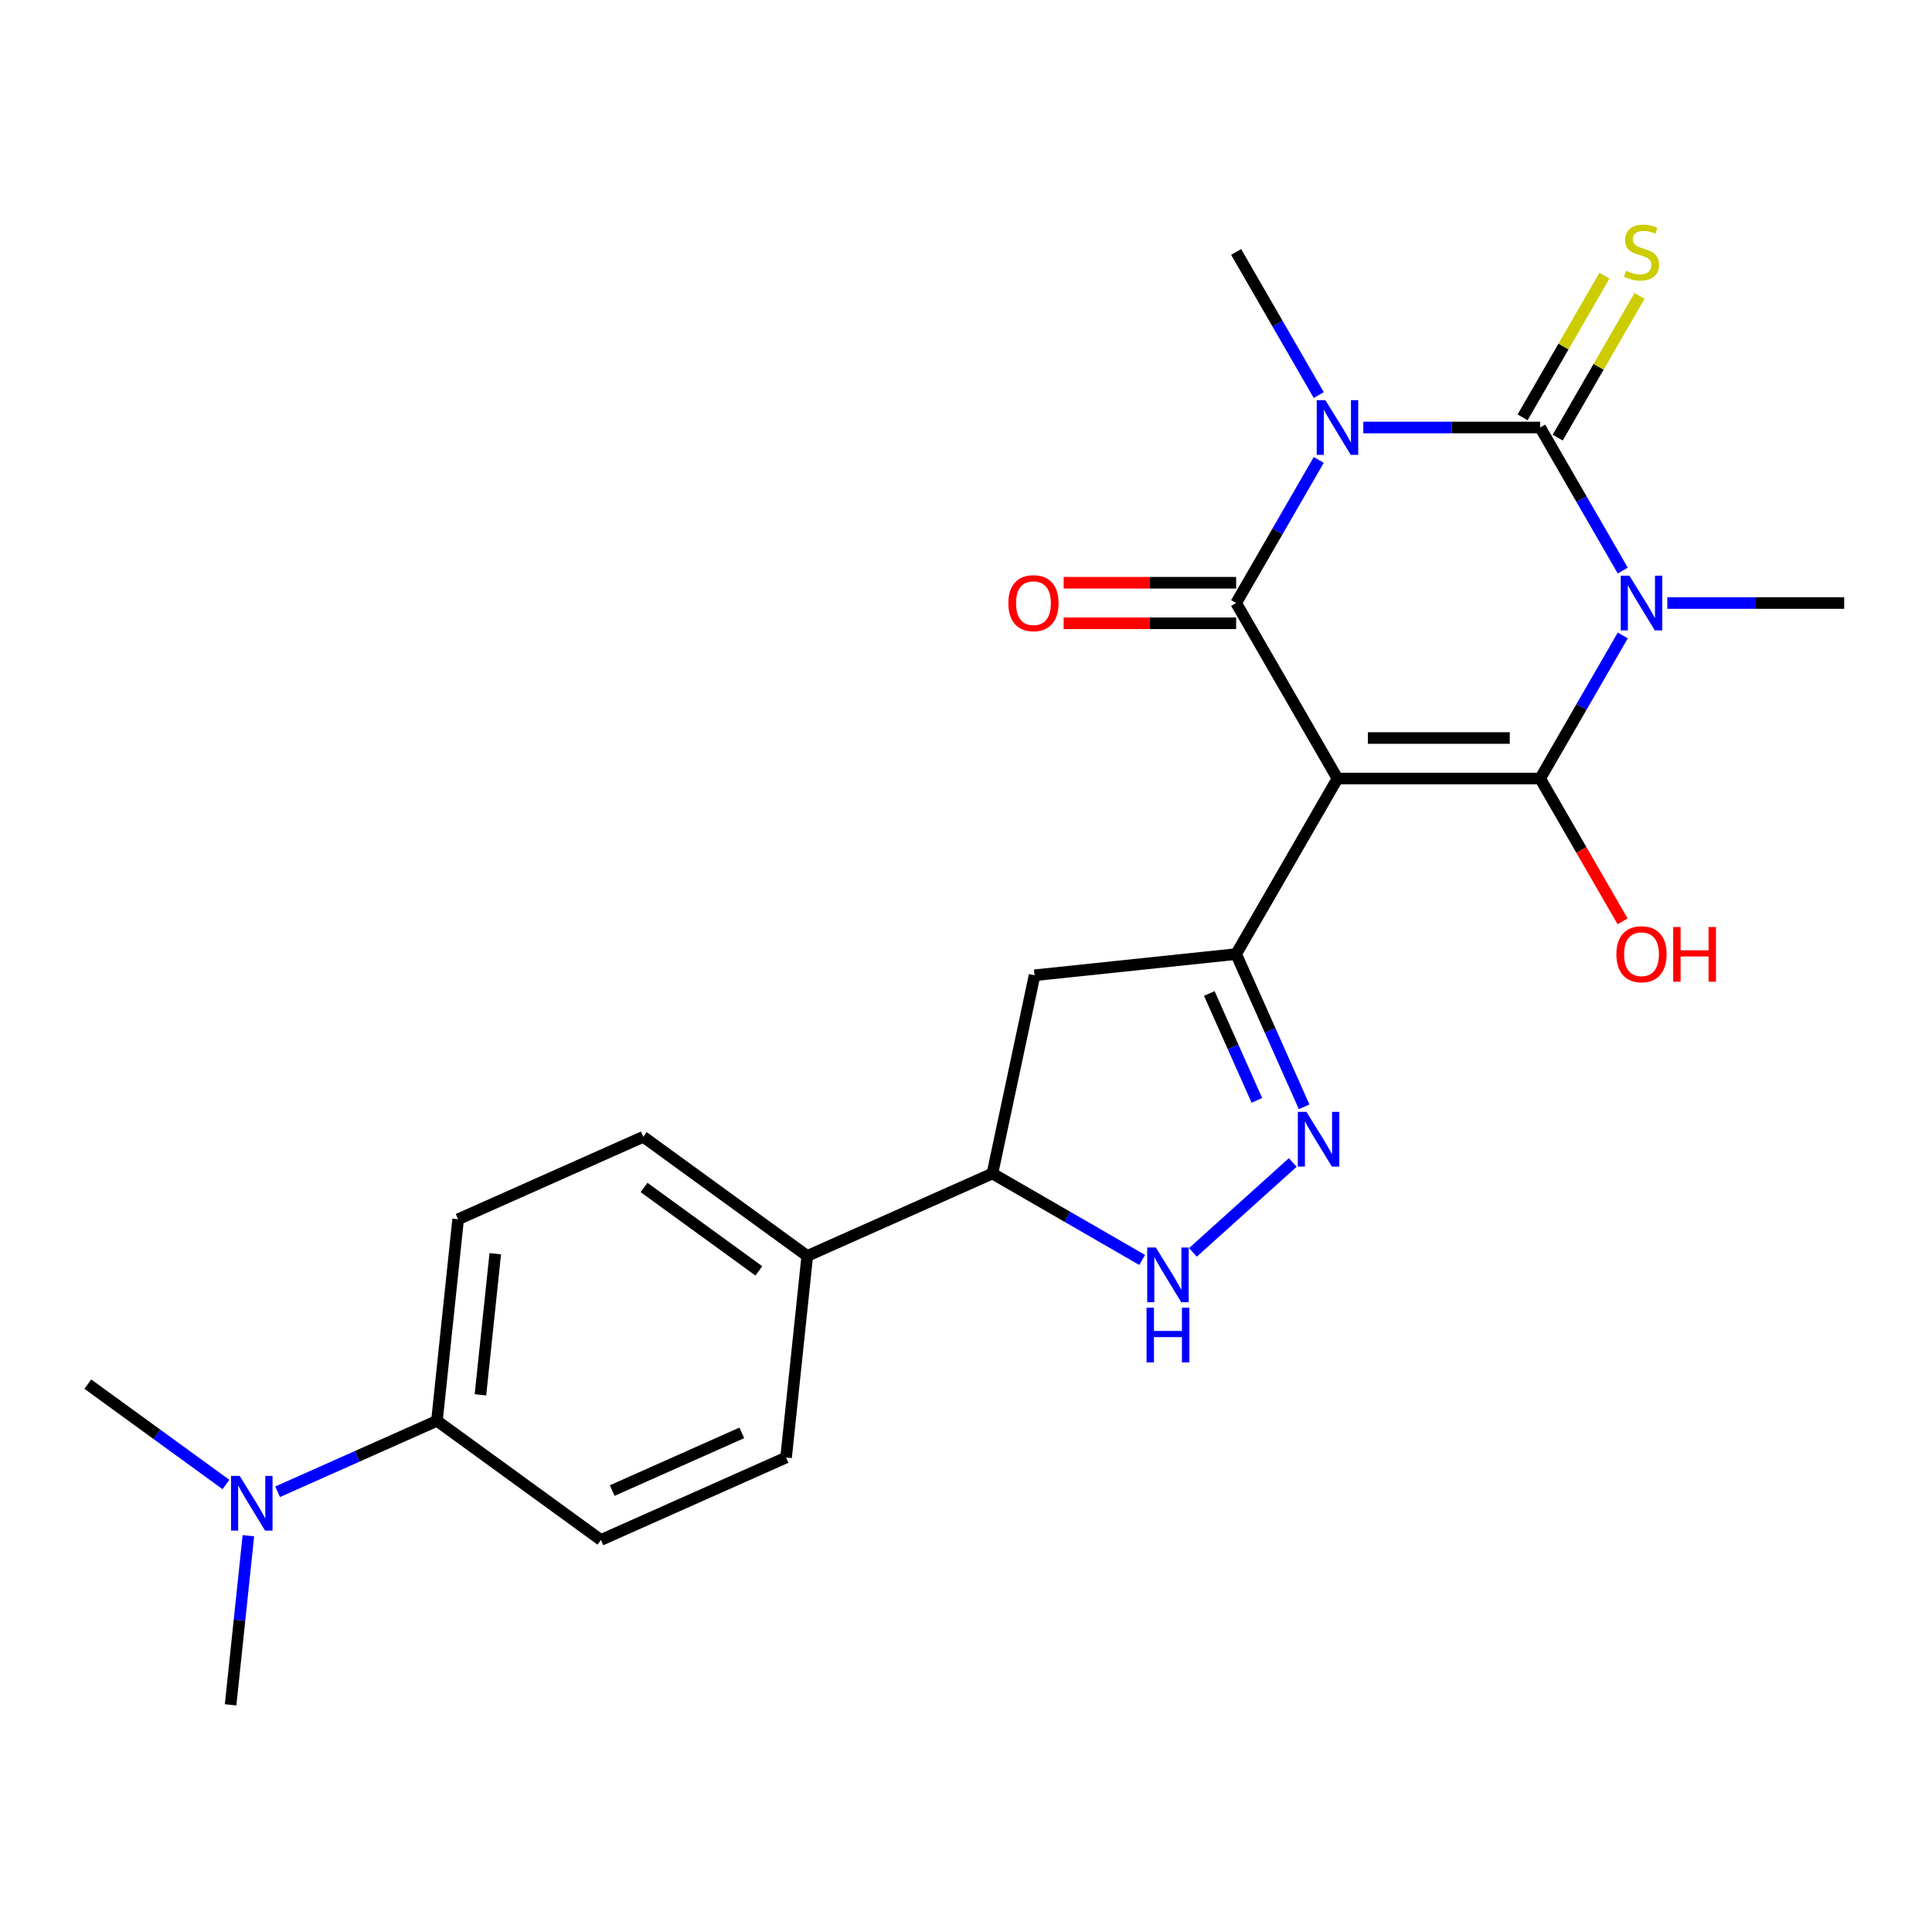 <?xml version='1.0' encoding='iso-8859-1'?>
<svg version='1.1' baseProfile='full'
              xmlns='http://www.w3.org/2000/svg'
                      xmlns:rdkit='http://www.rdkit.org/xml'
                      xmlns:xlink='http://www.w3.org/1999/xlink'
                  xml:space='preserve'
width='1000px' height='1000px' viewBox='0 0 1000 1000'>
<!-- END OF HEADER -->
<rect style='opacity:1.0;fill:#FFFFFF;stroke:none' width='1000' height='1000' x='0' y='0'> </rect>
<path class='bond-3' d='M 692.276,402.974 L 797.184,402.974' style='fill:none;fill-rule:evenodd;stroke:#000000;stroke-width:6px;stroke-linecap:butt;stroke-linejoin:miter;stroke-opacity:1' />
<path class='bond-3' d='M 708.013,381.993 L 781.448,381.993' style='fill:none;fill-rule:evenodd;stroke:#000000;stroke-width:6px;stroke-linecap:butt;stroke-linejoin:miter;stroke-opacity:1' />
<path class='bond-4' d='M 692.276,402.974 L 639.823,312.122' style='fill:none;fill-rule:evenodd;stroke:#000000;stroke-width:6px;stroke-linecap:butt;stroke-linejoin:miter;stroke-opacity:1' />
<path class='bond-5' d='M 692.276,402.974 L 639.823,493.827' style='fill:none;fill-rule:evenodd;stroke:#000000;stroke-width:6px;stroke-linecap:butt;stroke-linejoin:miter;stroke-opacity:1' />
<path class='bond-0' d='M 839.948,328.904 L 818.566,365.939' style='fill:none;fill-rule:evenodd;stroke:#0000FF;stroke-width:6px;stroke-linecap:butt;stroke-linejoin:miter;stroke-opacity:1' />
<path class='bond-0' d='M 818.566,365.939 L 797.184,402.974' style='fill:none;fill-rule:evenodd;stroke:#000000;stroke-width:6px;stroke-linecap:butt;stroke-linejoin:miter;stroke-opacity:1' />
<path class='bond-16' d='M 863.001,312.122 L 908.773,312.122' style='fill:none;fill-rule:evenodd;stroke:#0000FF;stroke-width:6px;stroke-linecap:butt;stroke-linejoin:miter;stroke-opacity:1' />
<path class='bond-16' d='M 908.773,312.122 L 954.545,312.122' style='fill:none;fill-rule:evenodd;stroke:#000000;stroke-width:6px;stroke-linecap:butt;stroke-linejoin:miter;stroke-opacity:1' />
<path class='bond-25' d='M 839.948,295.339 L 818.566,258.304' style='fill:none;fill-rule:evenodd;stroke:#0000FF;stroke-width:6px;stroke-linecap:butt;stroke-linejoin:miter;stroke-opacity:1' />
<path class='bond-25' d='M 818.566,258.304 L 797.184,221.269' style='fill:none;fill-rule:evenodd;stroke:#000000;stroke-width:6px;stroke-linecap:butt;stroke-linejoin:miter;stroke-opacity:1' />
<path class='bond-1' d='M 682.587,238.052 L 661.205,275.087' style='fill:none;fill-rule:evenodd;stroke:#0000FF;stroke-width:6px;stroke-linecap:butt;stroke-linejoin:miter;stroke-opacity:1' />
<path class='bond-1' d='M 661.205,275.087 L 639.823,312.122' style='fill:none;fill-rule:evenodd;stroke:#000000;stroke-width:6px;stroke-linecap:butt;stroke-linejoin:miter;stroke-opacity:1' />
<path class='bond-2' d='M 705.639,221.269 L 751.412,221.269' style='fill:none;fill-rule:evenodd;stroke:#0000FF;stroke-width:6px;stroke-linecap:butt;stroke-linejoin:miter;stroke-opacity:1' />
<path class='bond-2' d='M 751.412,221.269 L 797.184,221.269' style='fill:none;fill-rule:evenodd;stroke:#000000;stroke-width:6px;stroke-linecap:butt;stroke-linejoin:miter;stroke-opacity:1' />
<path class='bond-17' d='M 682.587,204.486 L 661.205,167.451' style='fill:none;fill-rule:evenodd;stroke:#0000FF;stroke-width:6px;stroke-linecap:butt;stroke-linejoin:miter;stroke-opacity:1' />
<path class='bond-17' d='M 661.205,167.451 L 639.823,130.416' style='fill:none;fill-rule:evenodd;stroke:#000000;stroke-width:6px;stroke-linecap:butt;stroke-linejoin:miter;stroke-opacity:1' />
<path class='bond-10' d='M 806.269,226.514 L 827.444,189.839' style='fill:none;fill-rule:evenodd;stroke:#000000;stroke-width:6px;stroke-linecap:butt;stroke-linejoin:miter;stroke-opacity:1' />
<path class='bond-10' d='M 827.444,189.839 L 848.618,153.164' style='fill:none;fill-rule:evenodd;stroke:#CCCC00;stroke-width:6px;stroke-linecap:butt;stroke-linejoin:miter;stroke-opacity:1' />
<path class='bond-10' d='M 788.099,216.024 L 809.273,179.349' style='fill:none;fill-rule:evenodd;stroke:#000000;stroke-width:6px;stroke-linecap:butt;stroke-linejoin:miter;stroke-opacity:1' />
<path class='bond-10' d='M 809.273,179.349 L 830.447,142.674' style='fill:none;fill-rule:evenodd;stroke:#CCCC00;stroke-width:6px;stroke-linecap:butt;stroke-linejoin:miter;stroke-opacity:1' />
<path class='bond-14' d='M 797.184,402.974 L 818.52,439.929' style='fill:none;fill-rule:evenodd;stroke:#000000;stroke-width:6px;stroke-linecap:butt;stroke-linejoin:miter;stroke-opacity:1' />
<path class='bond-14' d='M 818.52,439.929 L 839.856,476.884' style='fill:none;fill-rule:evenodd;stroke:#FF0000;stroke-width:6px;stroke-linecap:butt;stroke-linejoin:miter;stroke-opacity:1' />
<path class='bond-11' d='M 639.823,301.631 L 595.18,301.631' style='fill:none;fill-rule:evenodd;stroke:#000000;stroke-width:6px;stroke-linecap:butt;stroke-linejoin:miter;stroke-opacity:1' />
<path class='bond-11' d='M 595.18,301.631 L 550.538,301.631' style='fill:none;fill-rule:evenodd;stroke:#FF0000;stroke-width:6px;stroke-linecap:butt;stroke-linejoin:miter;stroke-opacity:1' />
<path class='bond-11' d='M 639.823,322.612 L 595.18,322.612' style='fill:none;fill-rule:evenodd;stroke:#000000;stroke-width:6px;stroke-linecap:butt;stroke-linejoin:miter;stroke-opacity:1' />
<path class='bond-11' d='M 595.18,322.612 L 550.538,322.612' style='fill:none;fill-rule:evenodd;stroke:#FF0000;stroke-width:6px;stroke-linecap:butt;stroke-linejoin:miter;stroke-opacity:1' />
<path class='bond-6' d='M 639.823,493.827 L 657.421,533.355' style='fill:none;fill-rule:evenodd;stroke:#000000;stroke-width:6px;stroke-linecap:butt;stroke-linejoin:miter;stroke-opacity:1' />
<path class='bond-6' d='M 657.421,533.355 L 675.02,572.882' style='fill:none;fill-rule:evenodd;stroke:#0000FF;stroke-width:6px;stroke-linecap:butt;stroke-linejoin:miter;stroke-opacity:1' />
<path class='bond-6' d='M 625.935,514.219 L 638.254,541.889' style='fill:none;fill-rule:evenodd;stroke:#000000;stroke-width:6px;stroke-linecap:butt;stroke-linejoin:miter;stroke-opacity:1' />
<path class='bond-6' d='M 638.254,541.889 L 650.573,569.558' style='fill:none;fill-rule:evenodd;stroke:#0000FF;stroke-width:6px;stroke-linecap:butt;stroke-linejoin:miter;stroke-opacity:1' />
<path class='bond-8' d='M 639.823,493.827 L 535.49,504.793' style='fill:none;fill-rule:evenodd;stroke:#000000;stroke-width:6px;stroke-linecap:butt;stroke-linejoin:miter;stroke-opacity:1' />
<path class='bond-7' d='M 669.13,601.697 L 617.444,648.235' style='fill:none;fill-rule:evenodd;stroke:#0000FF;stroke-width:6px;stroke-linecap:butt;stroke-linejoin:miter;stroke-opacity:1' />
<path class='bond-24' d='M 591.168,652.147 L 552.423,629.777' style='fill:none;fill-rule:evenodd;stroke:#0000FF;stroke-width:6px;stroke-linecap:butt;stroke-linejoin:miter;stroke-opacity:1' />
<path class='bond-24' d='M 552.423,629.777 L 513.678,607.408' style='fill:none;fill-rule:evenodd;stroke:#000000;stroke-width:6px;stroke-linecap:butt;stroke-linejoin:miter;stroke-opacity:1' />
<path class='bond-9' d='M 535.49,504.793 L 513.678,607.408' style='fill:none;fill-rule:evenodd;stroke:#000000;stroke-width:6px;stroke-linecap:butt;stroke-linejoin:miter;stroke-opacity:1' />
<path class='bond-12' d='M 513.678,607.408 L 417.84,650.078' style='fill:none;fill-rule:evenodd;stroke:#000000;stroke-width:6px;stroke-linecap:butt;stroke-linejoin:miter;stroke-opacity:1' />
<path class='bond-20' d='M 417.84,650.078 L 406.874,754.411' style='fill:none;fill-rule:evenodd;stroke:#000000;stroke-width:6px;stroke-linecap:butt;stroke-linejoin:miter;stroke-opacity:1' />
<path class='bond-21' d='M 417.84,650.078 L 332.968,588.415' style='fill:none;fill-rule:evenodd;stroke:#000000;stroke-width:6px;stroke-linecap:butt;stroke-linejoin:miter;stroke-opacity:1' />
<path class='bond-21' d='M 392.777,657.803 L 333.366,614.638' style='fill:none;fill-rule:evenodd;stroke:#000000;stroke-width:6px;stroke-linecap:butt;stroke-linejoin:miter;stroke-opacity:1' />
<path class='bond-13' d='M 226.164,735.417 L 237.13,631.084' style='fill:none;fill-rule:evenodd;stroke:#000000;stroke-width:6px;stroke-linecap:butt;stroke-linejoin:miter;stroke-opacity:1' />
<path class='bond-13' d='M 248.676,721.961 L 256.352,648.927' style='fill:none;fill-rule:evenodd;stroke:#000000;stroke-width:6px;stroke-linecap:butt;stroke-linejoin:miter;stroke-opacity:1' />
<path class='bond-15' d='M 226.164,735.417 L 184.927,753.777' style='fill:none;fill-rule:evenodd;stroke:#000000;stroke-width:6px;stroke-linecap:butt;stroke-linejoin:miter;stroke-opacity:1' />
<path class='bond-15' d='M 184.927,753.777 L 143.689,772.138' style='fill:none;fill-rule:evenodd;stroke:#0000FF;stroke-width:6px;stroke-linecap:butt;stroke-linejoin:miter;stroke-opacity:1' />
<path class='bond-26' d='M 226.164,735.417 L 311.037,797.08' style='fill:none;fill-rule:evenodd;stroke:#000000;stroke-width:6px;stroke-linecap:butt;stroke-linejoin:miter;stroke-opacity:1' />
<path class='bond-22' d='M 116.964,768.379 L 81.209,742.401' style='fill:none;fill-rule:evenodd;stroke:#0000FF;stroke-width:6px;stroke-linecap:butt;stroke-linejoin:miter;stroke-opacity:1' />
<path class='bond-22' d='M 81.209,742.401 L 45.455,716.424' style='fill:none;fill-rule:evenodd;stroke:#000000;stroke-width:6px;stroke-linecap:butt;stroke-linejoin:miter;stroke-opacity:1' />
<path class='bond-23' d='M 128.563,794.87 L 123.962,838.645' style='fill:none;fill-rule:evenodd;stroke:#0000FF;stroke-width:6px;stroke-linecap:butt;stroke-linejoin:miter;stroke-opacity:1' />
<path class='bond-23' d='M 123.962,838.645 L 119.361,882.42' style='fill:none;fill-rule:evenodd;stroke:#000000;stroke-width:6px;stroke-linecap:butt;stroke-linejoin:miter;stroke-opacity:1' />
<path class='bond-18' d='M 311.037,797.08 L 406.874,754.411' style='fill:none;fill-rule:evenodd;stroke:#000000;stroke-width:6px;stroke-linecap:butt;stroke-linejoin:miter;stroke-opacity:1' />
<path class='bond-18' d='M 316.878,771.512 L 383.965,741.644' style='fill:none;fill-rule:evenodd;stroke:#000000;stroke-width:6px;stroke-linecap:butt;stroke-linejoin:miter;stroke-opacity:1' />
<path class='bond-19' d='M 237.13,631.084 L 332.968,588.415' style='fill:none;fill-rule:evenodd;stroke:#000000;stroke-width:6px;stroke-linecap:butt;stroke-linejoin:miter;stroke-opacity:1' />
<path  class='atom-1' d='M 843.378 297.962
L 852.658 312.962
Q 853.578 314.442, 855.058 317.122
Q 856.538 319.802, 856.618 319.962
L 856.618 297.962
L 860.378 297.962
L 860.378 326.282
L 856.498 326.282
L 846.538 309.882
Q 845.378 307.962, 844.138 305.762
Q 842.938 303.562, 842.578 302.882
L 842.578 326.282
L 838.898 326.282
L 838.898 297.962
L 843.378 297.962
' fill='#0000FF'/>
<path  class='atom-2' d='M 686.016 207.109
L 695.296 222.109
Q 696.216 223.589, 697.696 226.269
Q 699.176 228.949, 699.256 229.109
L 699.256 207.109
L 703.016 207.109
L 703.016 235.429
L 699.136 235.429
L 689.176 219.029
Q 688.016 217.109, 686.776 214.909
Q 685.576 212.709, 685.216 212.029
L 685.216 235.429
L 681.536 235.429
L 681.536 207.109
L 686.016 207.109
' fill='#0000FF'/>
<path  class='atom-7' d='M 676.232 575.505
L 685.512 590.505
Q 686.432 591.985, 687.912 594.665
Q 689.392 597.345, 689.472 597.505
L 689.472 575.505
L 693.232 575.505
L 693.232 603.825
L 689.352 603.825
L 679.392 587.425
Q 678.232 585.505, 676.992 583.305
Q 675.792 581.105, 675.432 580.425
L 675.432 603.825
L 671.752 603.825
L 671.752 575.505
L 676.232 575.505
' fill='#0000FF'/>
<path  class='atom-8' d='M 598.271 645.702
L 607.551 660.702
Q 608.471 662.182, 609.951 664.862
Q 611.431 667.542, 611.511 667.702
L 611.511 645.702
L 615.271 645.702
L 615.271 674.022
L 611.391 674.022
L 601.431 657.622
Q 600.271 655.702, 599.031 653.502
Q 597.831 651.302, 597.471 650.622
L 597.471 674.022
L 593.791 674.022
L 593.791 645.702
L 598.271 645.702
' fill='#0000FF'/>
<path  class='atom-8' d='M 593.451 676.854
L 597.291 676.854
L 597.291 688.894
L 611.771 688.894
L 611.771 676.854
L 615.611 676.854
L 615.611 705.174
L 611.771 705.174
L 611.771 692.094
L 597.291 692.094
L 597.291 705.174
L 593.451 705.174
L 593.451 676.854
' fill='#0000FF'/>
<path  class='atom-11' d='M 841.638 140.136
Q 841.958 140.256, 843.278 140.816
Q 844.598 141.376, 846.038 141.736
Q 847.518 142.056, 848.958 142.056
Q 851.638 142.056, 853.198 140.776
Q 854.758 139.456, 854.758 137.176
Q 854.758 135.616, 853.958 134.656
Q 853.198 133.696, 851.998 133.176
Q 850.798 132.656, 848.798 132.056
Q 846.278 131.296, 844.758 130.576
Q 843.278 129.856, 842.198 128.336
Q 841.158 126.816, 841.158 124.256
Q 841.158 120.696, 843.558 118.496
Q 845.998 116.296, 850.798 116.296
Q 854.078 116.296, 857.798 117.856
L 856.878 120.936
Q 853.478 119.536, 850.918 119.536
Q 848.158 119.536, 846.638 120.696
Q 845.118 121.816, 845.158 123.776
Q 845.158 125.296, 845.918 126.216
Q 846.718 127.136, 847.838 127.656
Q 848.998 128.176, 850.918 128.776
Q 853.478 129.576, 854.998 130.376
Q 856.518 131.176, 857.598 132.816
Q 858.718 134.416, 858.718 137.176
Q 858.718 141.096, 856.078 143.216
Q 853.478 145.296, 849.118 145.296
Q 846.598 145.296, 844.678 144.736
Q 842.798 144.216, 840.558 143.296
L 841.638 140.136
' fill='#CCCC00'/>
<path  class='atom-12' d='M 521.915 312.202
Q 521.915 305.402, 525.275 301.602
Q 528.635 297.802, 534.915 297.802
Q 541.195 297.802, 544.555 301.602
Q 547.915 305.402, 547.915 312.202
Q 547.915 319.082, 544.515 323.002
Q 541.115 326.882, 534.915 326.882
Q 528.675 326.882, 525.275 323.002
Q 521.915 319.122, 521.915 312.202
M 534.915 323.682
Q 539.235 323.682, 541.555 320.802
Q 543.915 317.882, 543.915 312.202
Q 543.915 306.642, 541.555 303.842
Q 539.235 301.002, 534.915 301.002
Q 530.595 301.002, 528.235 303.802
Q 525.915 306.602, 525.915 312.202
Q 525.915 317.922, 528.235 320.802
Q 530.595 323.682, 534.915 323.682
' fill='#FF0000'/>
<path  class='atom-15' d='M 836.638 493.907
Q 836.638 487.107, 839.998 483.307
Q 843.358 479.507, 849.638 479.507
Q 855.918 479.507, 859.278 483.307
Q 862.638 487.107, 862.638 493.907
Q 862.638 500.787, 859.238 504.707
Q 855.838 508.587, 849.638 508.587
Q 843.398 508.587, 839.998 504.707
Q 836.638 500.827, 836.638 493.907
M 849.638 505.387
Q 853.958 505.387, 856.278 502.507
Q 858.638 499.587, 858.638 493.907
Q 858.638 488.347, 856.278 485.547
Q 853.958 482.707, 849.638 482.707
Q 845.318 482.707, 842.958 485.507
Q 840.638 488.307, 840.638 493.907
Q 840.638 499.627, 842.958 502.507
Q 845.318 505.387, 849.638 505.387
' fill='#FF0000'/>
<path  class='atom-15' d='M 866.038 479.827
L 869.878 479.827
L 869.878 491.867
L 884.358 491.867
L 884.358 479.827
L 888.198 479.827
L 888.198 508.147
L 884.358 508.147
L 884.358 495.067
L 869.878 495.067
L 869.878 508.147
L 866.038 508.147
L 866.038 479.827
' fill='#FF0000'/>
<path  class='atom-16' d='M 124.067 763.927
L 133.347 778.927
Q 134.267 780.407, 135.747 783.087
Q 137.227 785.767, 137.307 785.927
L 137.307 763.927
L 141.067 763.927
L 141.067 792.247
L 137.187 792.247
L 127.227 775.847
Q 126.067 773.927, 124.827 771.727
Q 123.627 769.527, 123.267 768.847
L 123.267 792.247
L 119.587 792.247
L 119.587 763.927
L 124.067 763.927
' fill='#0000FF'/>
</svg>
